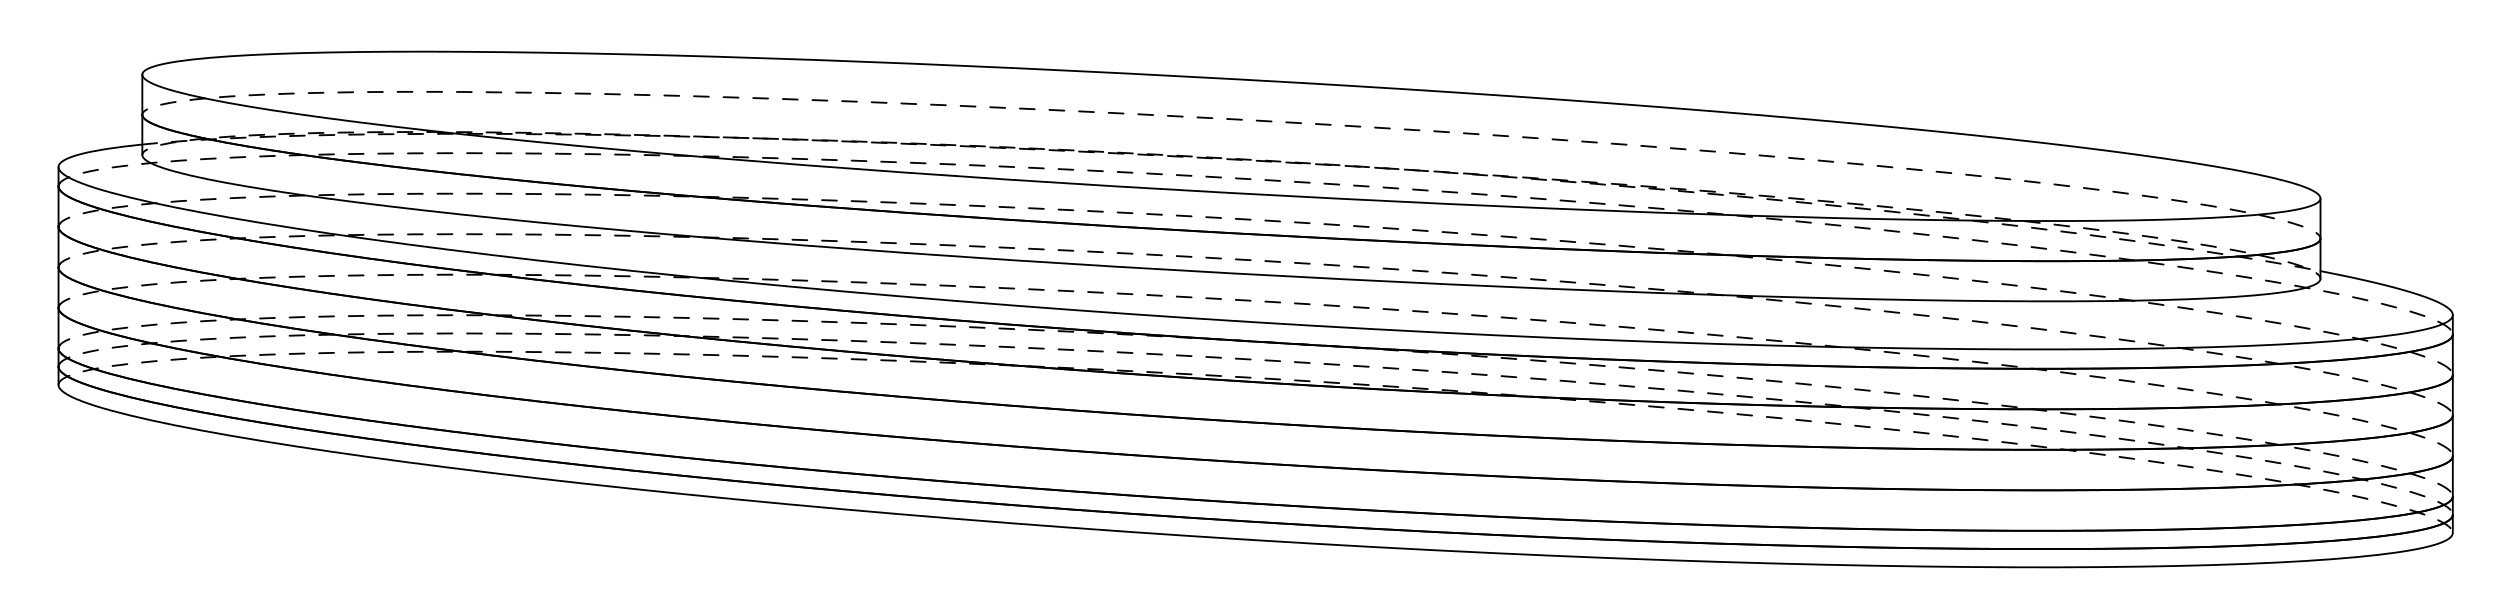 <?xml version="1.0" encoding="utf-8"?>
<!-- Generator: Adobe Illustrator 16.0.4, SVG Export Plug-In . SVG Version: 6.00 Build 0)  -->
<!DOCTYPE svg PUBLIC "-//W3C//DTD SVG 1.1//EN" "http://www.w3.org/Graphics/SVG/1.1/DTD/svg11.dtd">
<svg version="1.1" id="Ebene_1" xmlns="http://www.w3.org/2000/svg" xmlns:xlink="http://www.w3.org/1999/xlink" x="0px" y="0px"
	 width="338px" height="81px" viewBox="26.5 151.5 338 81" enable-background="new 26.5 151.5 338 81" xml:space="preserve">
<g>
	<path fill="none" stroke="#000000" stroke-width="0.25" stroke-linecap="round" stroke-linejoin="round" d="M340.232,188.15
		c11.521,2.244,17.98,4.323,17.891,5.972c-0.301,5.471-72.762,6.464-162.212,0.932c-89.375-5.527-161.797-15.524-161.496-20.995
		c0.069-1.272,4.084-2.283,11.329-3.019"/>
	
		<path fill="none" stroke="#000000" stroke-width="0.25" stroke-linecap="round" stroke-linejoin="round" stroke-dasharray="2,2" d="
		M45.743,171.04c23.902-2.429,82.974-1.865,151.572,2.166c62.413,3.668,116.235,9.747,142.917,14.944"/>
	<path fill="none" stroke="#000000" stroke-width="0.25" stroke-linecap="round" stroke-linejoin="round" d="M34.415,174.059v2.62
		c-0.3,5.471,72.121,15.467,161.496,20.994c89.45,5.532,161.911,4.54,162.212-0.931v-2.62"/>
	
		<path fill="none" stroke="#000000" stroke-width="0.25" stroke-linecap="round" stroke-linejoin="round" stroke-dasharray="2,2" d="
		M34.415,176.679c0.3-5.471,73.511-6.106,162.9-0.853c89.358,5.251,161.106,15.445,160.807,20.916"/>
</g>
<g>
	<path fill="none" stroke="#000000" stroke-width="0.25" stroke-linecap="round" stroke-linejoin="round" d="M358.122,196.742
		c-0.301,5.471-72.762,6.463-162.212,0.931c-89.375-5.527-161.797-15.523-161.496-20.994c0.008-0.148,0.069-0.293,0.184-0.434"/>
	<path fill="none" stroke="#000000" stroke-width="0.25" stroke-linecap="round" stroke-linejoin="round" d="M34.415,176.679v5.477
		c-0.3,5.471,72.121,15.467,161.496,20.994c89.45,5.531,161.911,4.539,162.212-0.932v-5.477"/>
	
		<path fill="none" stroke="#000000" stroke-width="0.25" stroke-linecap="round" stroke-linejoin="round" stroke-dasharray="2,2" d="
		M34.415,182.155c0.3-5.471,73.511-6.106,162.9-0.854c89.358,5.251,161.106,15.445,160.807,20.916"/>
</g>
<g>
	<path fill="none" stroke="#000000" stroke-width="0.25" stroke-linecap="round" stroke-linejoin="round" d="M358.122,202.219
		c-0.301,5.471-72.762,6.463-162.212,0.932c-89.375-5.527-161.797-15.523-161.496-20.994c0.008-0.148,0.069-0.293,0.184-0.434"/>
	<path fill="none" stroke="#000000" stroke-width="0.25" stroke-linecap="round" stroke-linejoin="round" d="M34.415,182.155v5.477
		c-0.3,5.471,72.121,15.468,161.496,20.995c89.45,5.531,161.911,4.539,162.212-0.932v-5.478"/>
	
		<path fill="none" stroke="#000000" stroke-width="0.25" stroke-linecap="round" stroke-linejoin="round" stroke-dasharray="2,2" d="
		M34.415,187.632c0.3-5.471,73.511-6.105,162.9-0.853c89.358,5.251,161.106,15.446,160.807,20.917"/>
</g>
<g>
	<path fill="none" stroke="#000000" stroke-width="0.25" stroke-linecap="round" stroke-linejoin="round" d="M358.122,207.695
		c-0.301,5.471-72.762,6.463-162.212,0.932c-89.375-5.527-161.797-15.524-161.496-20.995c0.008-0.148,0.069-0.292,0.184-0.434"/>
	<path fill="none" stroke="#000000" stroke-width="0.25" stroke-linecap="round" stroke-linejoin="round" d="M34.415,187.632v5.477
		c-0.3,5.471,72.121,15.467,161.496,20.995c89.45,5.532,161.911,4.539,162.212-0.932v-5.477"/>
	
		<path fill="none" stroke="#000000" stroke-width="0.25" stroke-linecap="round" stroke-linejoin="round" stroke-dasharray="2,2" d="
		M34.415,193.109c0.3-5.471,73.511-6.106,162.9-0.853c89.358,5.251,161.106,15.445,160.807,20.916"/>
</g>
<g>
	<path fill="none" stroke="#000000" stroke-width="0.25" stroke-linecap="round" stroke-linejoin="round" d="M358.122,213.172
		c-0.301,5.471-72.762,6.464-162.212,0.932c-89.375-5.526-161.797-15.523-161.496-20.995c0.008-0.148,0.069-0.292,0.184-0.434"/>
	<path fill="none" stroke="#000000" stroke-width="0.25" stroke-linecap="round" stroke-linejoin="round" d="M34.415,193.109v5.477
		c-0.3,5.471,72.121,15.467,161.496,20.994c89.45,5.531,161.911,4.539,162.212-0.932v-5.478"/>
	
		<path fill="none" stroke="#000000" stroke-width="0.25" stroke-linecap="round" stroke-linejoin="round" stroke-dasharray="2,2" d="
		M34.415,198.586c0.3-5.471,73.511-6.106,162.9-0.853c89.358,5.251,161.106,15.445,160.807,20.916"/>
</g>
<g>
	<path fill="none" stroke="#000000" stroke-width="0.25" stroke-linecap="round" stroke-linejoin="round" d="M358.122,218.648
		c-0.301,5.471-72.762,6.463-162.212,0.932c-89.375-5.527-161.797-15.523-161.496-20.994c0.008-0.148,0.069-0.293,0.184-0.434"/>
	<path fill="none" stroke="#000000" stroke-width="0.25" stroke-linecap="round" stroke-linejoin="round" d="M34.415,198.586v2.466
		c-0.3,5.472,72.121,15.468,161.496,20.995c89.45,5.531,161.911,4.539,162.212-0.932v-2.467"/>
	
		<path fill="none" stroke="#000000" stroke-width="0.25" stroke-linecap="round" stroke-linejoin="round" stroke-dasharray="2,2" d="
		M34.415,201.052c0.3-5.471,73.511-6.104,162.9-0.853c89.358,5.251,161.106,15.445,160.807,20.916"/>
</g>
<g>
	<path fill="none" stroke="#000000" stroke-width="0.25" stroke-linecap="round" stroke-linejoin="round" d="M358.122,221.115
		c-0.301,5.471-72.762,6.463-162.212,0.932c-89.375-5.527-161.797-15.523-161.496-20.995c0.008-0.147,0.069-0.292,0.184-0.434"/>
	<path fill="none" stroke="#000000" stroke-width="0.25" stroke-linecap="round" stroke-linejoin="round" d="M34.415,201.052v2.468
		c-0.3,5.471,72.121,15.467,161.496,20.994c89.45,5.531,161.911,4.539,162.212-0.932v-2.467"/>
	
		<path fill="none" stroke="#000000" stroke-width="0.25" stroke-linecap="round" stroke-linejoin="round" stroke-dasharray="2,2" d="
		M34.415,203.52c0.3-5.472,73.511-6.106,162.9-0.854c89.358,5.251,161.106,15.445,160.807,20.916"/>
</g>
<g>
	<g>
		<path fill="none" stroke="#000000" stroke-width="0.25" stroke-linecap="round" stroke-linejoin="round" d="M340.232,178.352
			c-0.252,4.577-66.201,3.695-147.529-0.771S45.493,166.15,45.744,161.573c0.251-4.577,66.651-3.815,147.979,0.65
			C275.052,166.689,340.484,173.775,340.232,178.352z"/>
		<path fill="none" stroke="#000000" stroke-width="0.25" stroke-linecap="round" stroke-linejoin="round" d="M340.232,178.352v5.43
			c-0.252,4.577-66.201,3.695-147.529-0.771c-81.328-4.465-147.209-11.43-146.958-16.007v-5.43"/>
		<g>
			<g>
				<path fill="none" stroke="#000000" stroke-width="0.25" stroke-linecap="round" stroke-linejoin="round" d="M45.744,167.003
					c0.014-0.253,0.229-0.49,0.641-0.711"/>
				
					<path fill="none" stroke="#000000" stroke-width="0.25" stroke-linecap="round" stroke-linejoin="round" stroke-dasharray="2.004,2.004" d="
					M48.278,165.657c12.878-3.011,73.287-1.965,145.446,1.997c74.146,4.071,135.077,10.32,145.072,14.86"/>
				<path fill="none" stroke="#000000" stroke-width="0.25" stroke-linecap="round" stroke-linejoin="round" d="M339.679,183
					c0.38,0.268,0.566,0.529,0.554,0.782"/>
			</g>
		</g>
	</g>
	<g>
		<path fill="none" stroke="#000000" stroke-width="0.25" stroke-linecap="round" stroke-linejoin="round" d="M340.232,183.782
			c-0.252,4.577-66.201,3.695-147.529-0.771c-81.328-4.465-147.209-11.43-146.958-16.007"/>
		<path fill="none" stroke="#000000" stroke-width="0.25" stroke-linecap="round" stroke-linejoin="round" d="M340.232,183.782v5.43
			c-0.252,4.577-66.201,3.695-147.529-0.771c-81.328-4.466-147.209-11.431-146.958-16.008v-5.43"/>
		<g>
			<g>
				<path fill="none" stroke="#000000" stroke-width="0.25" stroke-linecap="round" stroke-linejoin="round" d="M45.744,172.434
					c0.014-0.253,0.229-0.49,0.641-0.711"/>
				
					<path fill="none" stroke="#000000" stroke-width="0.25" stroke-linecap="round" stroke-linejoin="round" stroke-dasharray="2.004,2.004" d="
					M48.278,171.087c12.878-3.011,73.287-1.965,145.446,1.997c74.146,4.071,135.077,10.32,145.072,14.86"/>
				<path fill="none" stroke="#000000" stroke-width="0.25" stroke-linecap="round" stroke-linejoin="round" d="M339.679,188.43
					c0.38,0.268,0.566,0.529,0.554,0.782"/>
			</g>
		</g>
	</g>
</g>
</svg>
